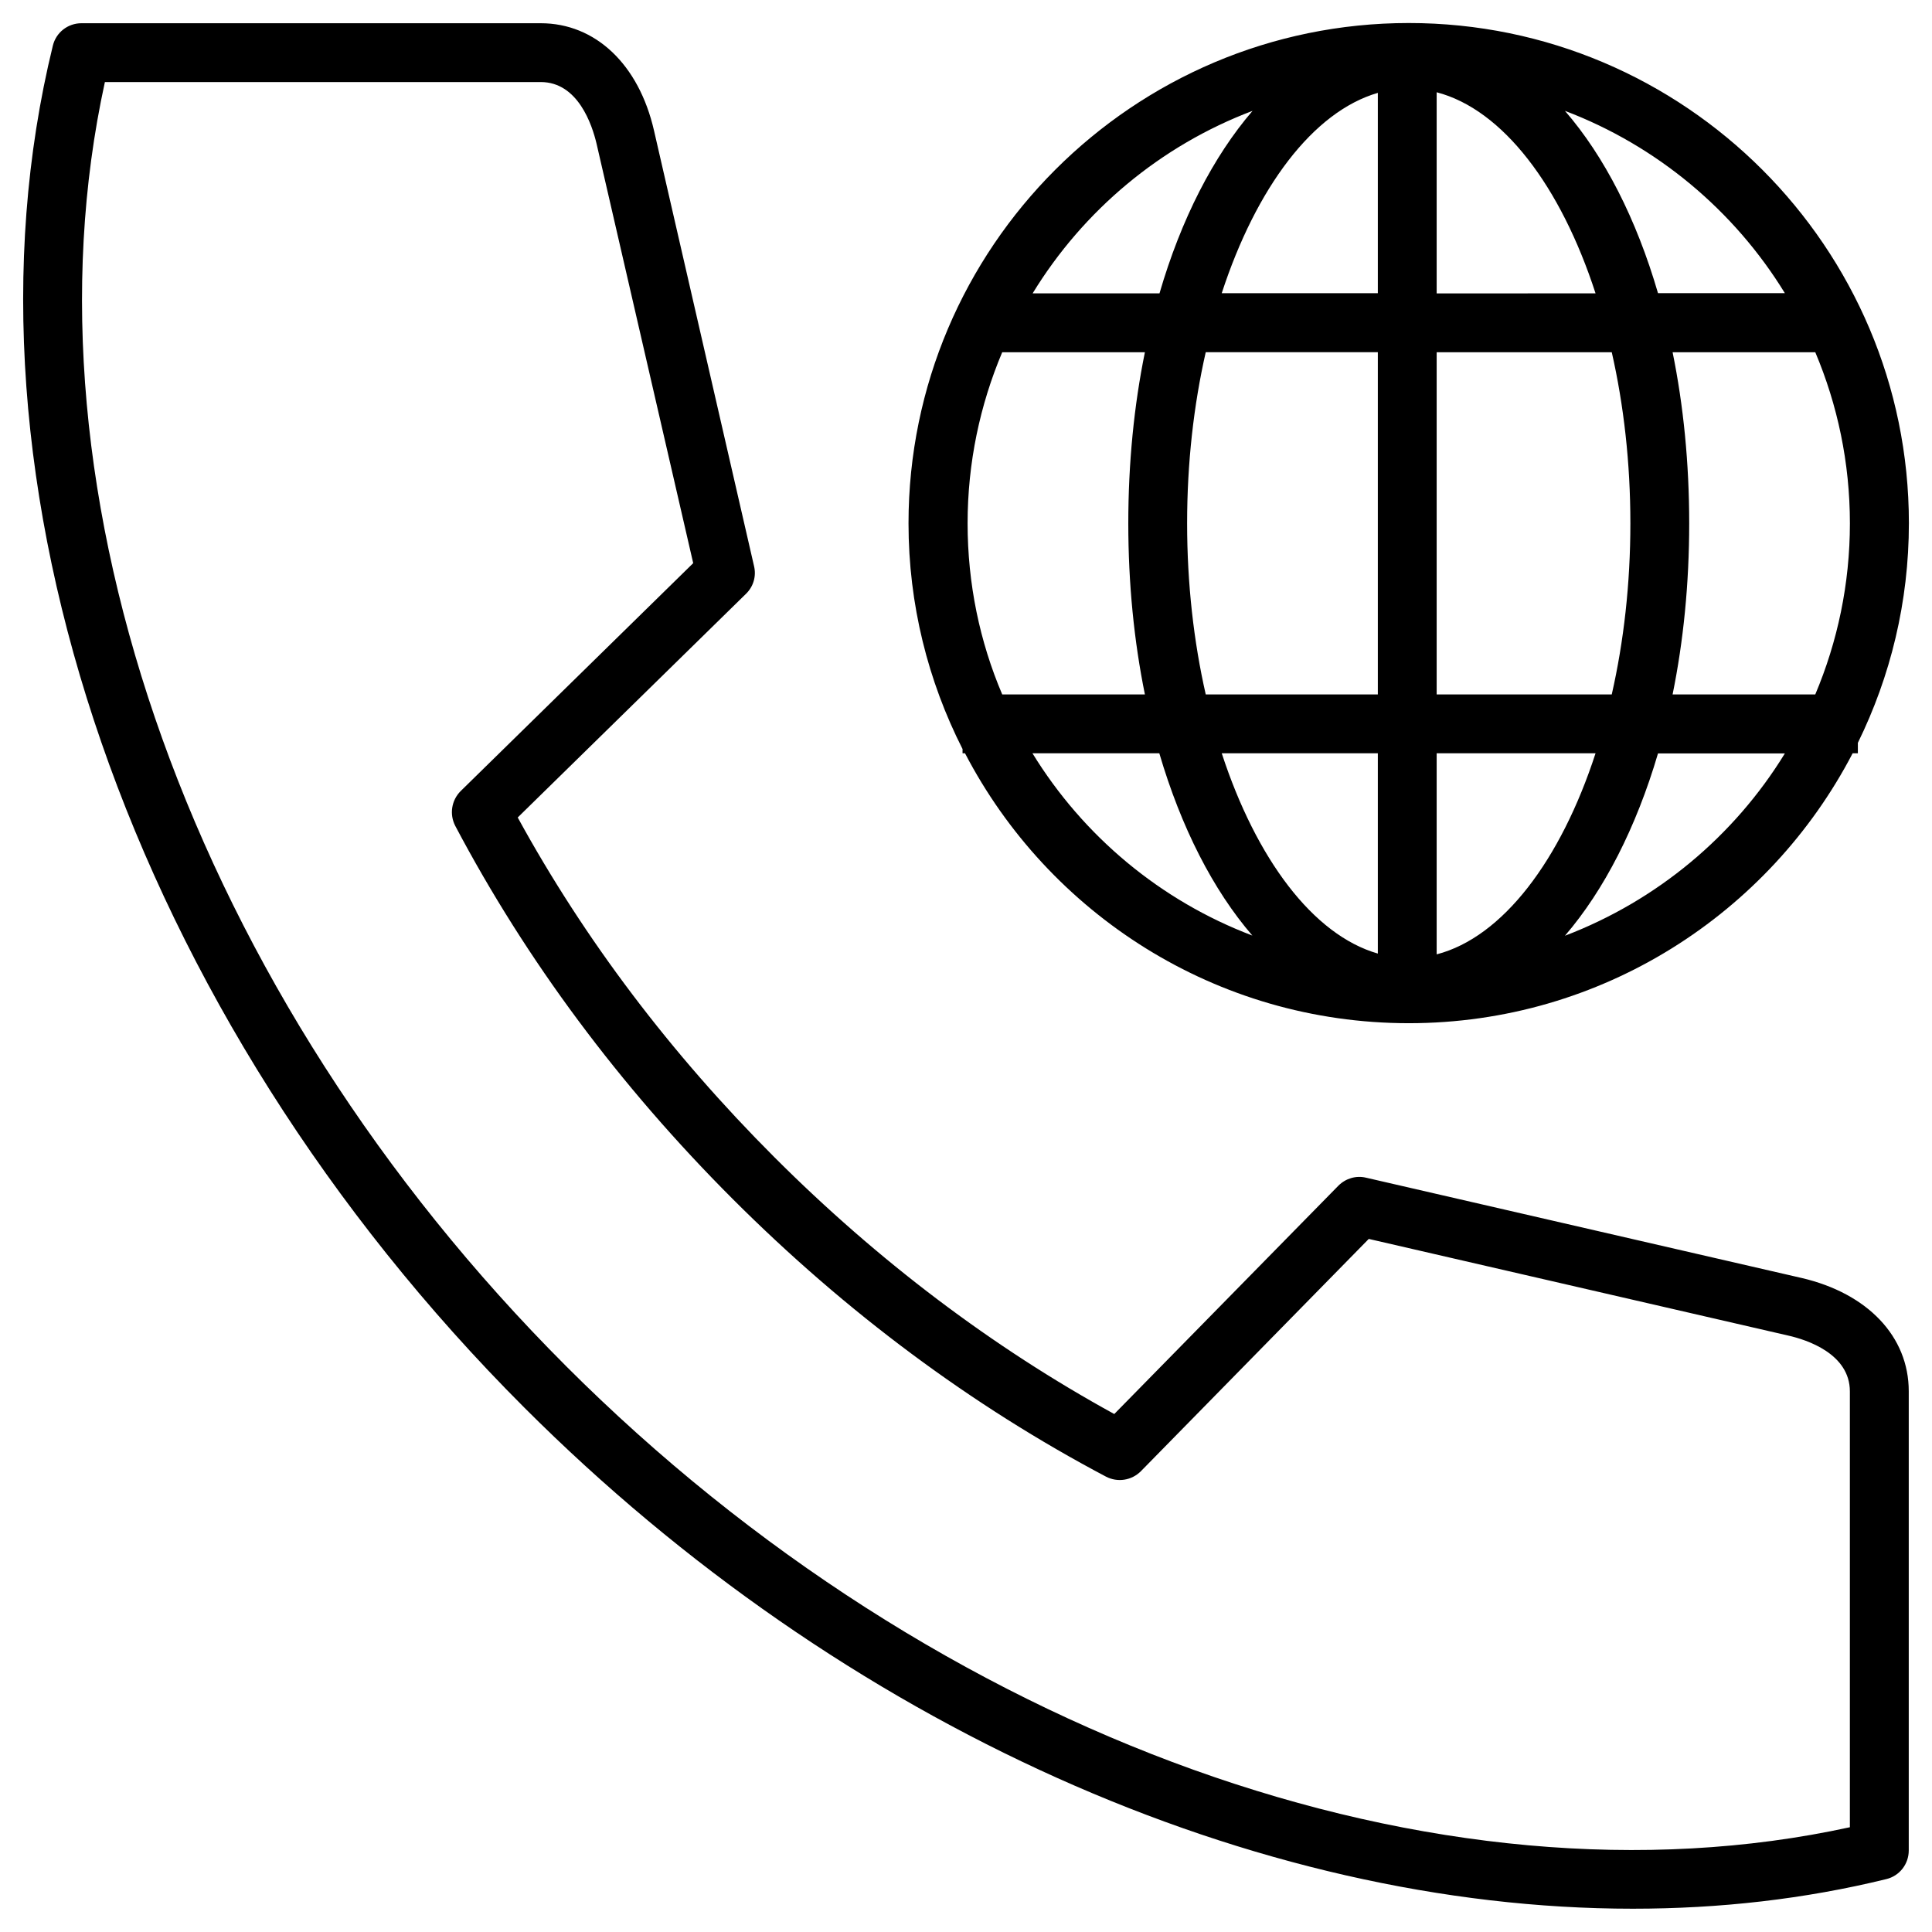 <?xml version="1.0" encoding="UTF-8"?>
<!-- Uploaded to: SVG Repo, www.svgrepo.com, Generator: SVG Repo Mixer Tools -->
<svg fill="#000000" width="800px" height="800px" version="1.1" viewBox="144 144 512 512" xmlns="http://www.w3.org/2000/svg">
 <path d="m399.15 343.62h0.582c22.113 42.48 66.504 71.539 117.62 71.539 51.125 0 95.512-29.062 117.62-71.539h1.379v-2.758c8.645-17.605 13.523-37.336 13.523-58.23 0-73.078-59.449-132.53-132.53-132.53-73.074 0-132.58 59.504-132.58 132.58 0 21.531 5.195 41.844 14.32 59.82v1.113zm18.457 0h33.621c5.781 19.676 14.266 36.273 24.66 48.312-24.34-9.227-44.812-26.355-58.281-48.312zm-17.184-60.934c0-16.07 3.289-31.395 9.176-45.344h37.812c-2.863 14.055-4.402 29.328-4.402 45.344s1.539 31.289 4.402 45.344h-37.812c-5.941-13.949-9.176-29.277-9.176-45.344zm233.82 0c0 16.07-3.289 31.395-9.176 45.344h-37.812c2.863-14.055 4.402-29.328 4.402-45.344s-1.539-31.289-4.402-45.344h37.812c5.891 13.949 9.176 29.273 9.176 45.344zm-58.176 0c0 16.016-1.75 31.344-4.934 45.344h-46.402v-90.688h46.402c3.184 14 4.934 29.328 4.934 45.344zm-66.926 114.02c-17.184-4.934-32.242-25.137-41.367-53.086h41.367zm15.59 0.211v-53.297h42.109c-9.227 28.371-24.609 48.738-42.109 53.297zm0-175.22v-53.246c17.5 4.562 32.879 24.871 42.109 53.297l-42.109 0.004zm-15.59-53.086v53.086h-41.367c9.121-27.949 24.184-48.102 41.367-53.086zm0 68.73v90.688h-45.609c-3.184-14-4.934-29.379-4.934-45.344 0-16.016 1.75-31.344 4.934-45.344zm49.586 154.64c10.395-12.09 18.879-28.691 24.66-48.312h33.621c-13.418 21.902-33.941 39.031-58.281 48.312zm58.281-170.29h-33.621c-5.731-19.676-14.215-36.273-24.66-48.312 24.34 9.227 44.863 26.41 58.281 48.312zm-141.07-48.312c-10.395 12.09-18.934 28.691-24.66 48.367h-33.621c13.414-21.957 33.887-39.141 58.281-48.367zm145.47 309.29-115.4-26.57c-2.652-0.637-5.41 0.211-7.32 2.121l-59.395 60.512c-32.297-17.711-62.578-40.57-90.051-68.039-27.473-27.473-50.328-57.699-68.039-90.051l60.508-59.289c1.961-1.91 2.758-4.668 2.121-7.32l-26.516-115.45c-4.031-17.555-15.539-28.426-30.016-28.426h-121.71c-3.606 0-6.734 2.441-7.582 5.941-28.215 115.19 20.84 256.84 124.95 360.94 84.586 84.586 193.94 132.79 293.75 132.79 23.07 0 45.555-2.547 67.191-7.848 3.5-0.848 5.941-3.977 5.941-7.582v-121.71c0-14.48-10.871-25.934-28.426-30.02zm-327.42 23.336c-98.535-98.535-146-231.33-122.19-340.26h115.5c9.918 0 13.629 11.402 14.797 16.336l25.613 111.16-61.625 60.402c-2.441 2.441-3.023 6.152-1.434 9.227 18.828 35.637 43.539 68.891 73.555 98.906 30.016 30.016 63.27 54.73 98.906 73.555 3.074 1.59 6.789 1.008 9.227-1.434l60.402-61.57 111.16 25.613c4.934 1.113 16.336 4.824 16.336 14.797v115.5c-108.92 23.762-241.72-23.699-340.25-122.23z"/>
</svg>